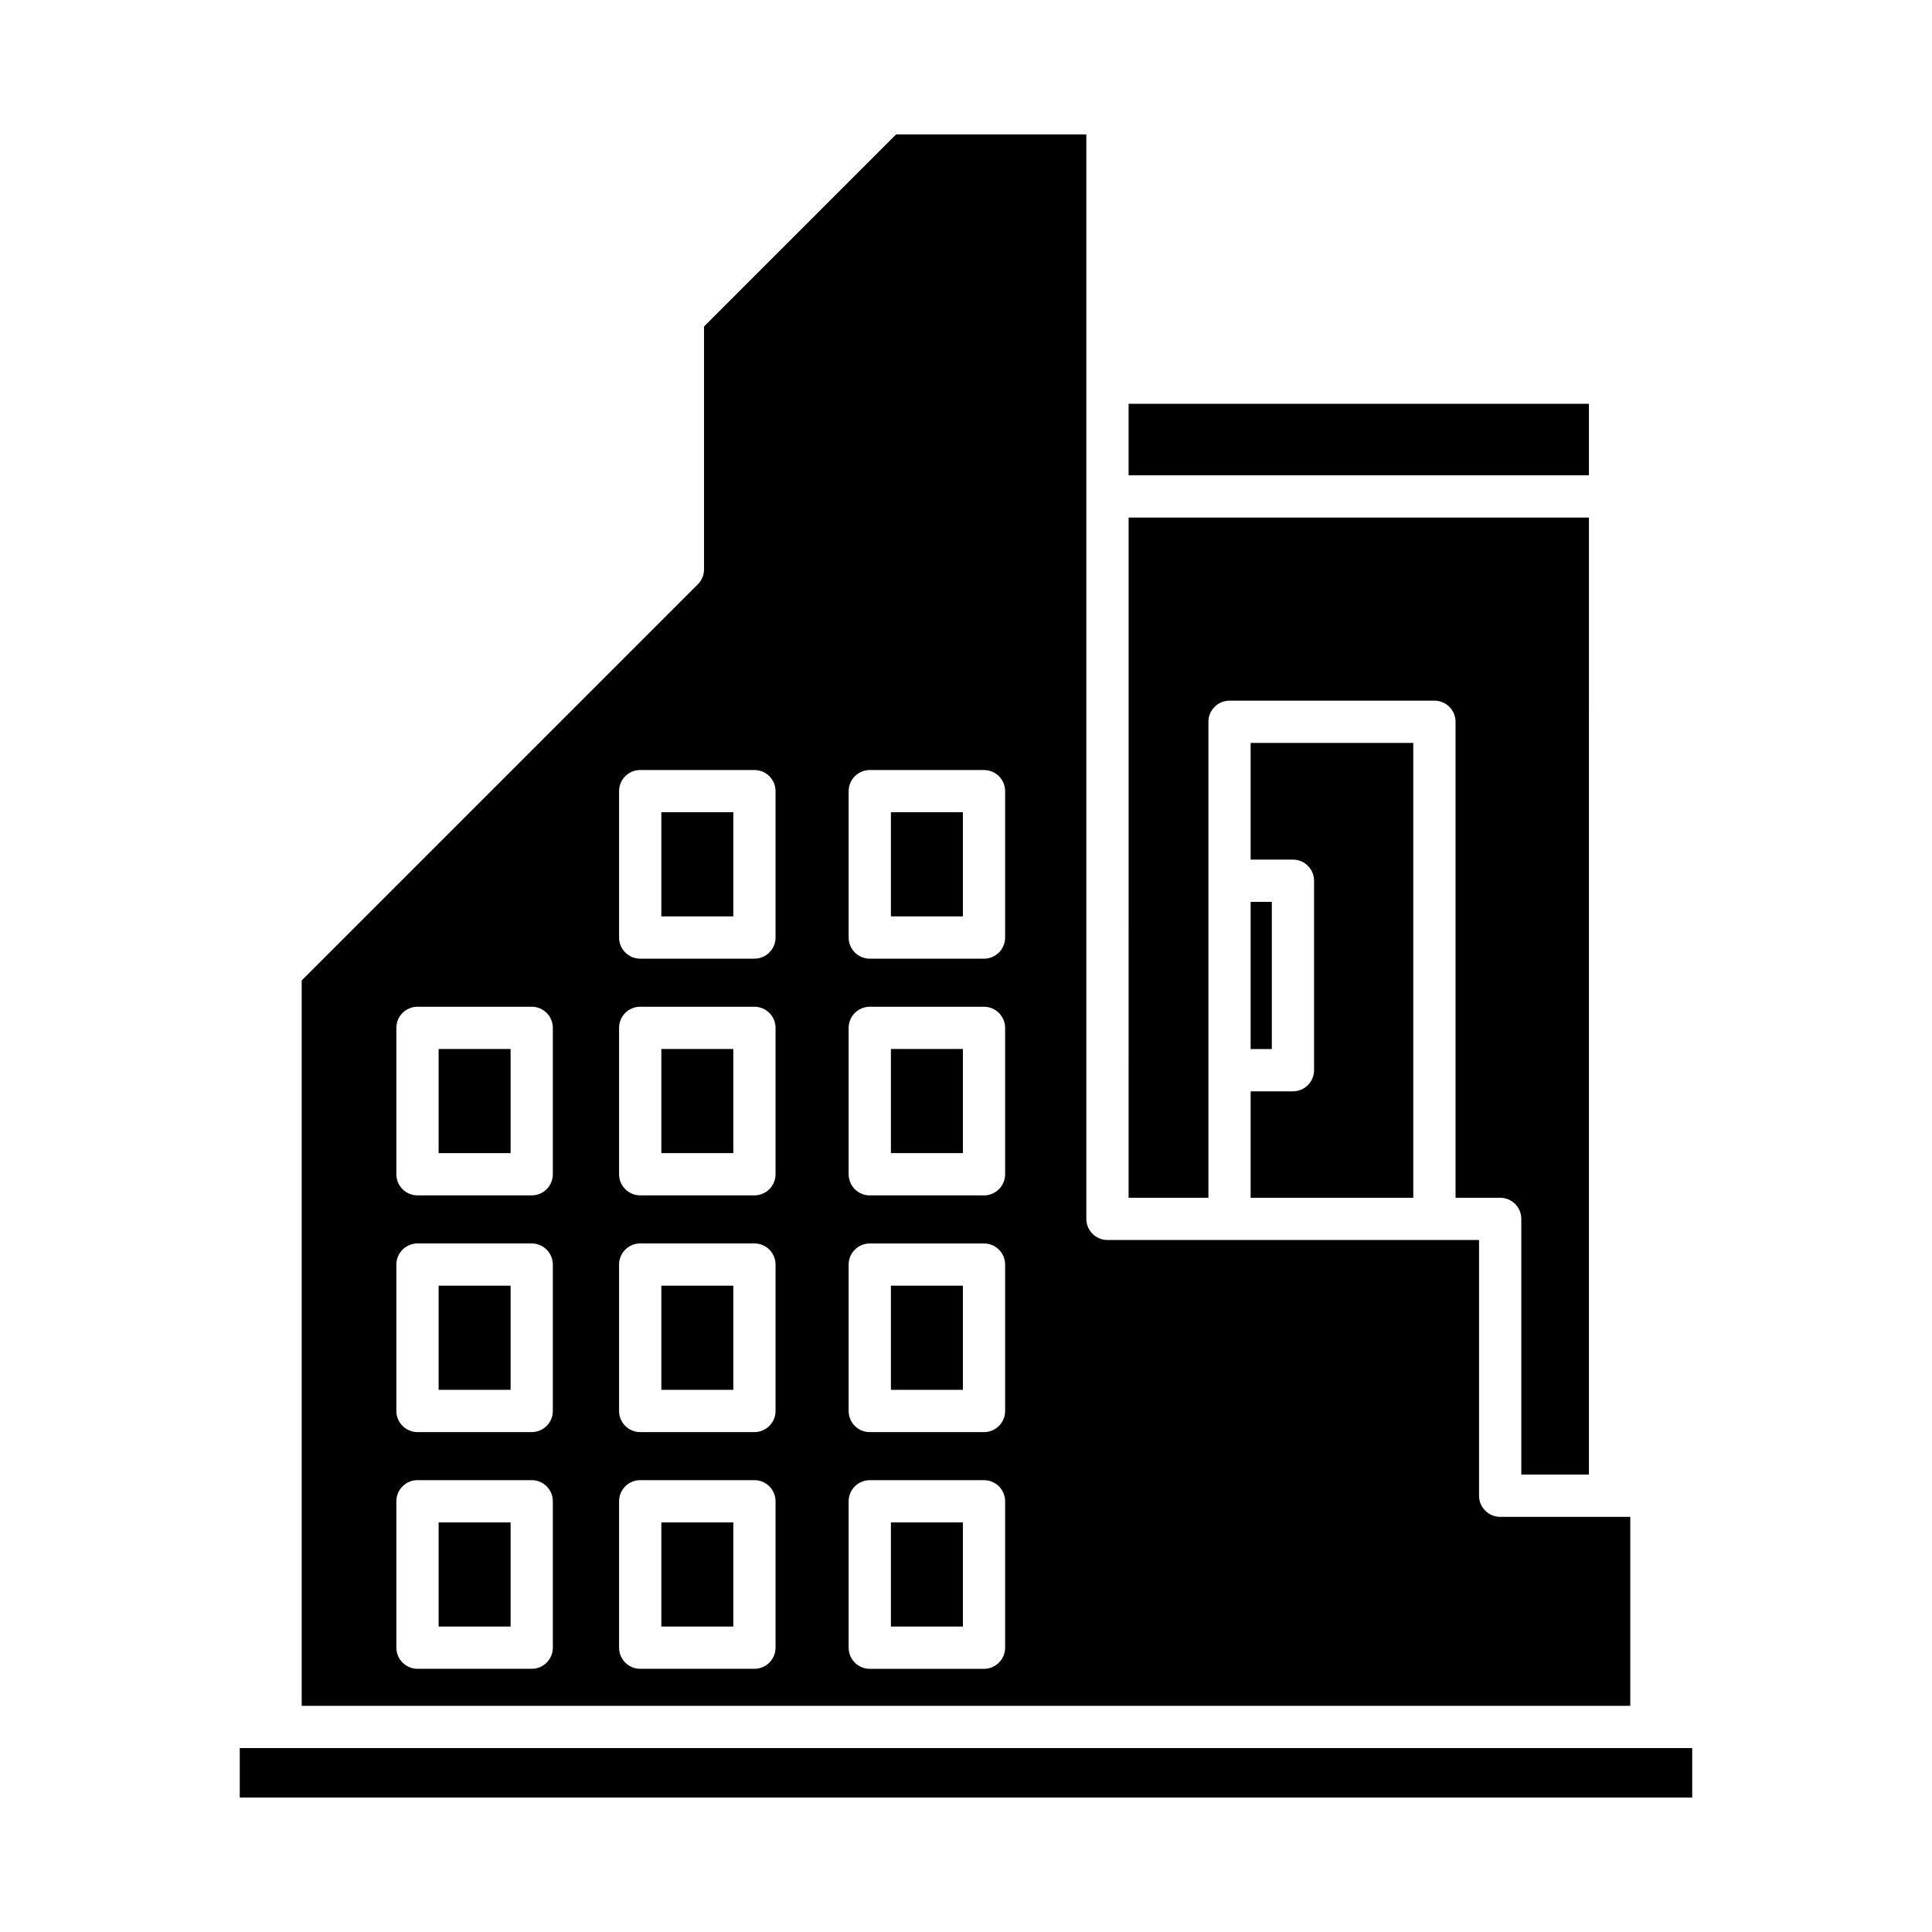 <?xml version="1.0" encoding="UTF-8"?>
<!-- Uploaded to: ICON Repo, www.svgrepo.com, Generator: ICON Repo Mixer Tools -->
<svg fill="#000000" width="800px" height="800px" version="1.1" viewBox="144 144 512 512" xmlns="http://www.w3.org/2000/svg">
 <g>
  <path d="m443.09 251.01h121.99v18.953h-121.99z"/>
  <path d="m443.09 461.42h21.152v-126.14c0-3.09 2.508-5.598 5.598-5.598h54.297c3.09 0 5.598 2.508 5.598 5.598v126.14h11.828c3.09 0 5.598 2.508 5.598 5.598v67.77h17.918l0.004-253.62h-121.99z"/>
  <path d="m475.43 461.42h43.102v-120.54h-43.102v30.926h11.211c3.09 0 5.598 2.508 5.598 5.598v50.211c0 3.09-2.508 5.598-5.598 5.598h-11.211z"/>
  <path d="m475.43 383h5.613v39.012h-5.613z"/>
  <path d="m207.54 607.26h384.91v13.113h-384.91z"/>
  <path d="m319.26 421.99h19.074v27.598h-19.074z"/>
  <path d="m319.26 359.25h19.074v27.602h-19.074z"/>
  <path d="m319.26 547.45h19.074v27.602h-19.074z"/>
  <path d="m260.24 484.72h19.074v27.598h-19.074z"/>
  <path d="m260.24 547.45h19.074v27.602h-19.074z"/>
  <path d="m380.1 547.45h19.074v27.602h-19.074z"/>
  <path d="m260.24 421.99h19.074v27.602h-19.074z"/>
  <path d="m319.26 484.72h19.074v27.602h-19.074z"/>
  <path d="m380.1 421.99h19.074v27.598h-19.074z"/>
  <path d="m381.48 179.62-50.906 50.906v64.371c0 1.484-0.59 2.91-1.641 3.957l-104.98 104.98v192.23h352.09v-50.082h-34.48c-3.09 0-5.598-2.508-5.598-5.598v-67.77h-98.477c-3.09 0-5.598-2.508-5.598-5.598v-287.39zm-90.973 401.03c0 3.09-2.508 5.598-5.598 5.598h-30.27c-3.09 0-5.598-2.508-5.598-5.598v-38.797c0-3.09 2.508-5.598 5.598-5.598h30.27c3.09 0 5.598 2.508 5.598 5.598zm0-62.73c0 3.09-2.508 5.598-5.598 5.598h-30.27c-3.09 0-5.598-2.508-5.598-5.598v-38.793c0-3.09 2.508-5.598 5.598-5.598h30.27c3.09 0 5.598 2.508 5.598 5.598zm0-62.73c0 3.09-2.508 5.598-5.598 5.598h-30.27c-3.09 0-5.598-2.508-5.598-5.598v-38.797c0-3.09 2.508-5.598 5.598-5.598h30.27c3.09 0 5.598 2.508 5.598 5.598zm59.02 125.46c0 3.09-2.508 5.598-5.598 5.598h-30.27c-3.09 0-5.598-2.508-5.598-5.598v-38.797c0-3.09 2.508-5.598 5.598-5.598h30.27c3.09 0 5.598 2.508 5.598 5.598zm0-62.73c0 3.09-2.508 5.598-5.598 5.598h-30.27c-3.09 0-5.598-2.508-5.598-5.598v-38.797c0-3.09 2.508-5.598 5.598-5.598h30.27c3.09 0 5.598 2.508 5.598 5.598zm0-62.734c0 3.09-2.508 5.598-5.598 5.598h-30.27c-3.09 0-5.598-2.508-5.598-5.598v-38.793c0-3.09 2.508-5.598 5.598-5.598h30.27c3.09 0 5.598 2.508 5.598 5.598zm0-62.73c0 3.09-2.508 5.598-5.598 5.598h-30.27c-3.09 0-5.598-2.508-5.598-5.598v-38.797c0-3.09 2.508-5.598 5.598-5.598h30.27c3.09 0 5.598 2.508 5.598 5.598zm60.84 188.2c0 3.09-2.508 5.598-5.598 5.598h-30.27c-3.09 0-5.598-2.508-5.598-5.598v-38.797c0-3.09 2.508-5.598 5.598-5.598h30.27c3.09 0 5.598 2.508 5.598 5.598zm0-62.73c0 3.09-2.508 5.598-5.598 5.598h-30.27c-3.09 0-5.598-2.508-5.598-5.598v-38.797c0-3.09 2.508-5.598 5.598-5.598h30.27c3.09 0 5.598 2.508 5.598 5.598zm0-62.734c0 3.09-2.508 5.598-5.598 5.598h-30.27c-3.09 0-5.598-2.508-5.598-5.598v-38.793c0-3.09 2.508-5.598 5.598-5.598h30.27c3.09 0 5.598 2.508 5.598 5.598zm0-62.73c0 3.09-2.508 5.598-5.598 5.598h-30.27c-3.09 0-5.598-2.508-5.598-5.598v-38.797c0-3.09 2.508-5.598 5.598-5.598h30.27c3.09 0 5.598 2.508 5.598 5.598z"/>
  <path d="m380.1 359.25h19.074v27.602h-19.074z"/>
  <path d="m380.1 484.72h19.074v27.602h-19.074z"/>
 </g>
</svg>
